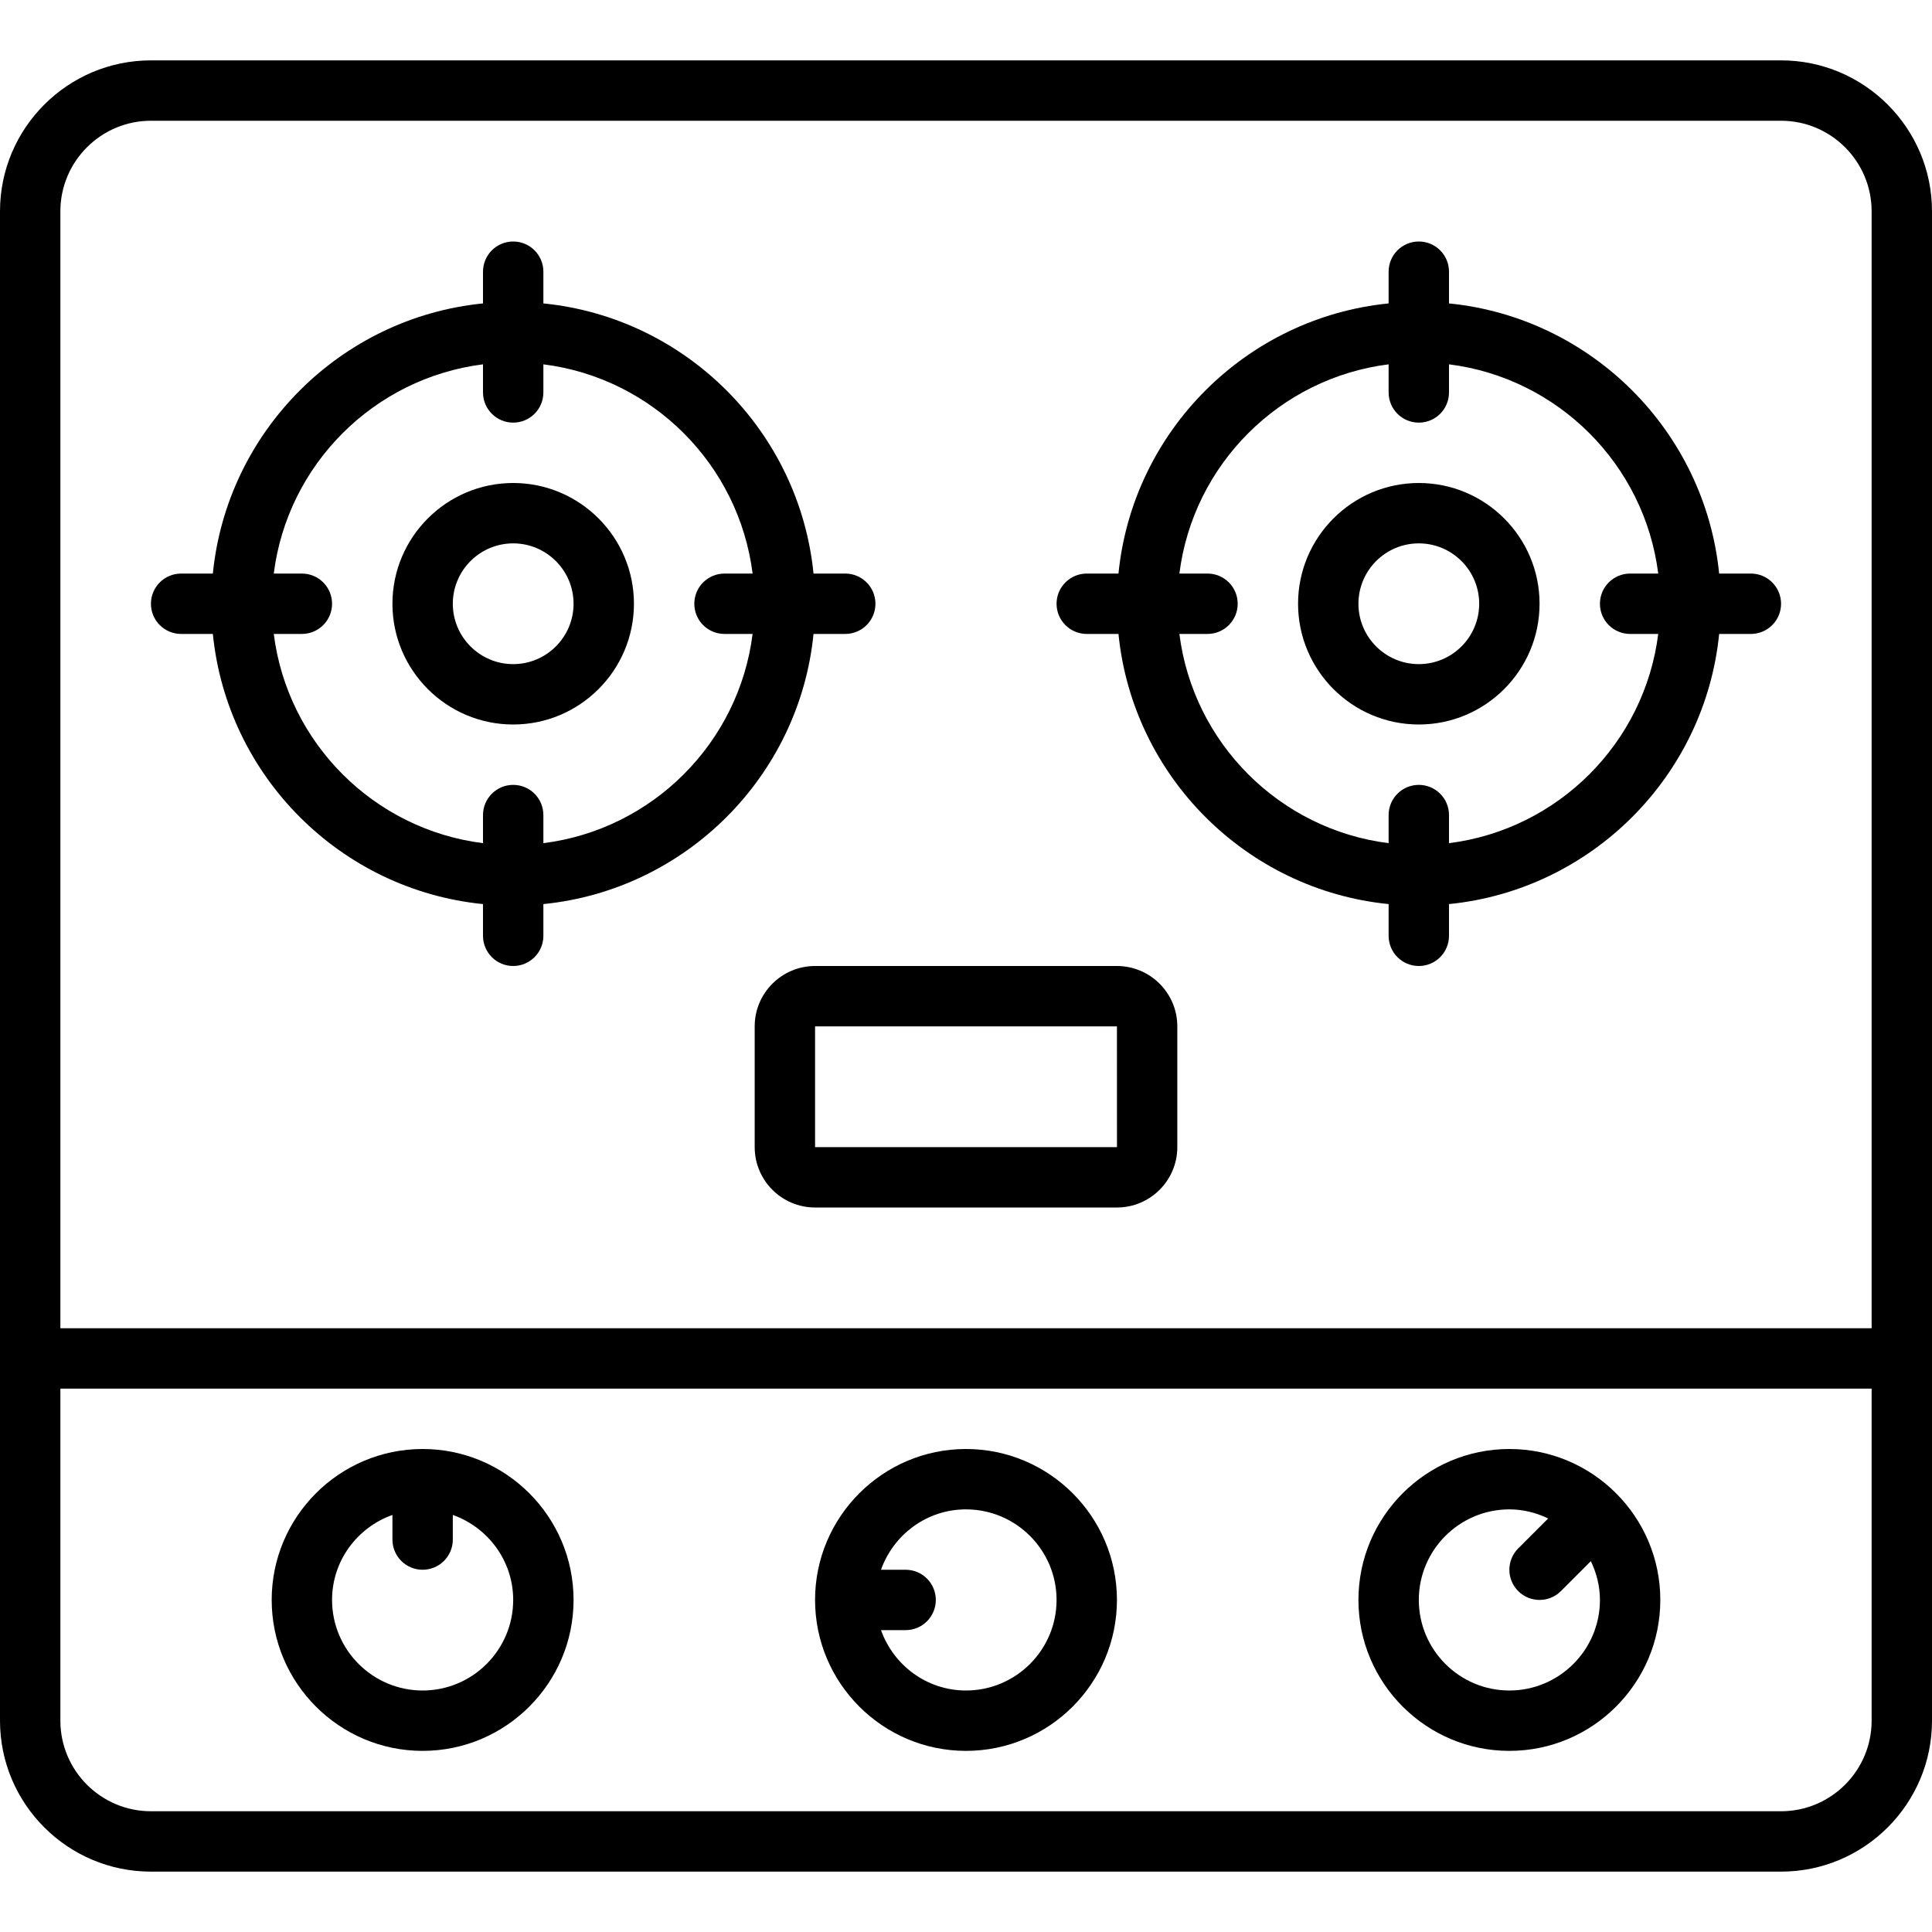 <svg id="Layer_1-2" viewBox="0 0 64 64" xmlns="http://www.w3.org/2000/svg"><g id="Stove"><path d="m59 2h-54c-2.757 0-5 2.243-5 5v50c0 2.757 2.243 5 5 5h54c2.757 0 5-2.243 5-5v-50c0-2.757-2.243-5-5-5zm-57 5c0-1.654 1.346-3 3-3h54c1.654 0 3 1.346 3 3v37h-60zm60 50c0 1.654-1.346 3-3 3h-54c-1.654 0-3-1.346-3-3v-11h60z"/><path d="m14 58c2.757 0 5-2.243 5-5s-2.243-5-5-5-5 2.243-5 5 2.243 5 5 5zm-1-7.816v.816c0 .552.447 1 1 1s1-.448 1-1v-.816c1.161.414 2 1.514 2 2.816 0 1.654-1.346 3-3 3s-3-1.346-3-3c0-1.302.839-2.402 2-2.816z"/><path d="m32 58c2.757 0 5-2.243 5-5s-2.243-5-5-5-5 2.243-5 5 2.243 5 5 5zm0-8c1.654 0 3 1.346 3 3s-1.346 3-3 3c-1.302 0-2.402-.839-2.816-2h.816c.553 0 1-.448 1-1s-.447-1-1-1h-.816c.414-1.161 1.514-2 2.816-2z"/><path d="m50 58c2.757 0 5-2.243 5-5s-2.243-5-5-5-5 2.243-5 5 2.243 5 5 5zm0-8c.462 0 .894.113 1.285.301l-.992.992c-.391.391-.391 1.023 0 1.414.195.195.451.293.707.293s.512-.098.707-.293l.992-.992c.187.391.301.824.301 1.285 0 1.654-1.346 3-3 3s-3-1.346-3-3 1.346-3 3-3z"/><path d="m26.949 21h1.051c.553 0 1-.448 1-1s-.447-1-1-1h-1.051c-.471-4.717-4.232-8.479-8.949-8.949v-1.051c0-.552-.447-1-1-1s-1 .448-1 1v1.051c-4.717.471-8.479 4.232-8.949 8.949h-1.051c-.553 0-1 .448-1 1s.447 1 1 1h1.051c.471 4.717 4.232 8.479 8.949 8.949v1.051c0 .552.447 1 1 1s1-.448 1-1v-1.051c4.717-.471 8.479-4.232 8.949-8.949zm-8.949 6.931v-.931c0-.552-.447-1-1-1s-1 .448-1 1v.931c-3.612-.453-6.477-3.319-6.931-6.931h.931c.553 0 1-.448 1-1s-.447-1-1-1h-.931c.453-3.612 3.319-6.477 6.931-6.931v.931c0 .552.447 1 1 1s1-.448 1-1v-.931c3.612.453 6.477 3.319 6.931 6.931h-.931c-.553 0-1 .448-1 1s.447 1 1 1h.931c-.453 3.612-3.319 6.477-6.931 6.931z"/><path d="m17 16c-2.206 0-4 1.794-4 4s1.794 4 4 4 4-1.794 4-4-1.794-4-4-4zm0 6c-1.103 0-2-.897-2-2s.897-2 2-2 2 .897 2 2-.897 2-2 2z"/><path d="m47 16c-2.206 0-4 1.794-4 4s1.794 4 4 4 4-1.794 4-4-1.794-4-4-4zm0 6c-1.103 0-2-.897-2-2s.897-2 2-2 2 .897 2 2-.897 2-2 2z"/><path d="m58 19h-1.051c-.471-4.717-4.232-8.479-8.949-8.949v-1.051c0-.552-.447-1-1-1s-1 .448-1 1v1.051c-4.717.471-8.479 4.232-8.949 8.949h-1.051c-.553 0-1 .448-1 1s.447 1 1 1h1.051c.471 4.717 4.232 8.479 8.949 8.949v1.051c0 .552.447 1 1 1s1-.448 1-1v-1.051c4.717-.471 8.479-4.232 8.949-8.949h1.051c.553 0 1-.448 1-1s-.447-1-1-1zm-10 8.931v-.931c0-.552-.447-1-1-1s-1 .448-1 1v.931c-3.612-.453-6.477-3.319-6.931-6.931h.931c.553 0 1-.448 1-1s-.447-1-1-1h-.931c.453-3.612 3.319-6.477 6.931-6.931v.931c0 .552.447 1 1 1s1-.448 1-1v-.931c3.612.453 6.477 3.319 6.931 6.931h-.931c-.553 0-1 .448-1 1s.447 1 1 1h.931c-.453 3.612-3.319 6.477-6.931 6.931z"/><path d="m37 32h-10c-1.103 0-2 .897-2 2v4c0 1.103.897 2 2 2h10c1.103 0 2-.897 2-2v-4c0-1.103-.897-2-2-2zm-10 6v-4h10l.001 4z"/></g></svg>
